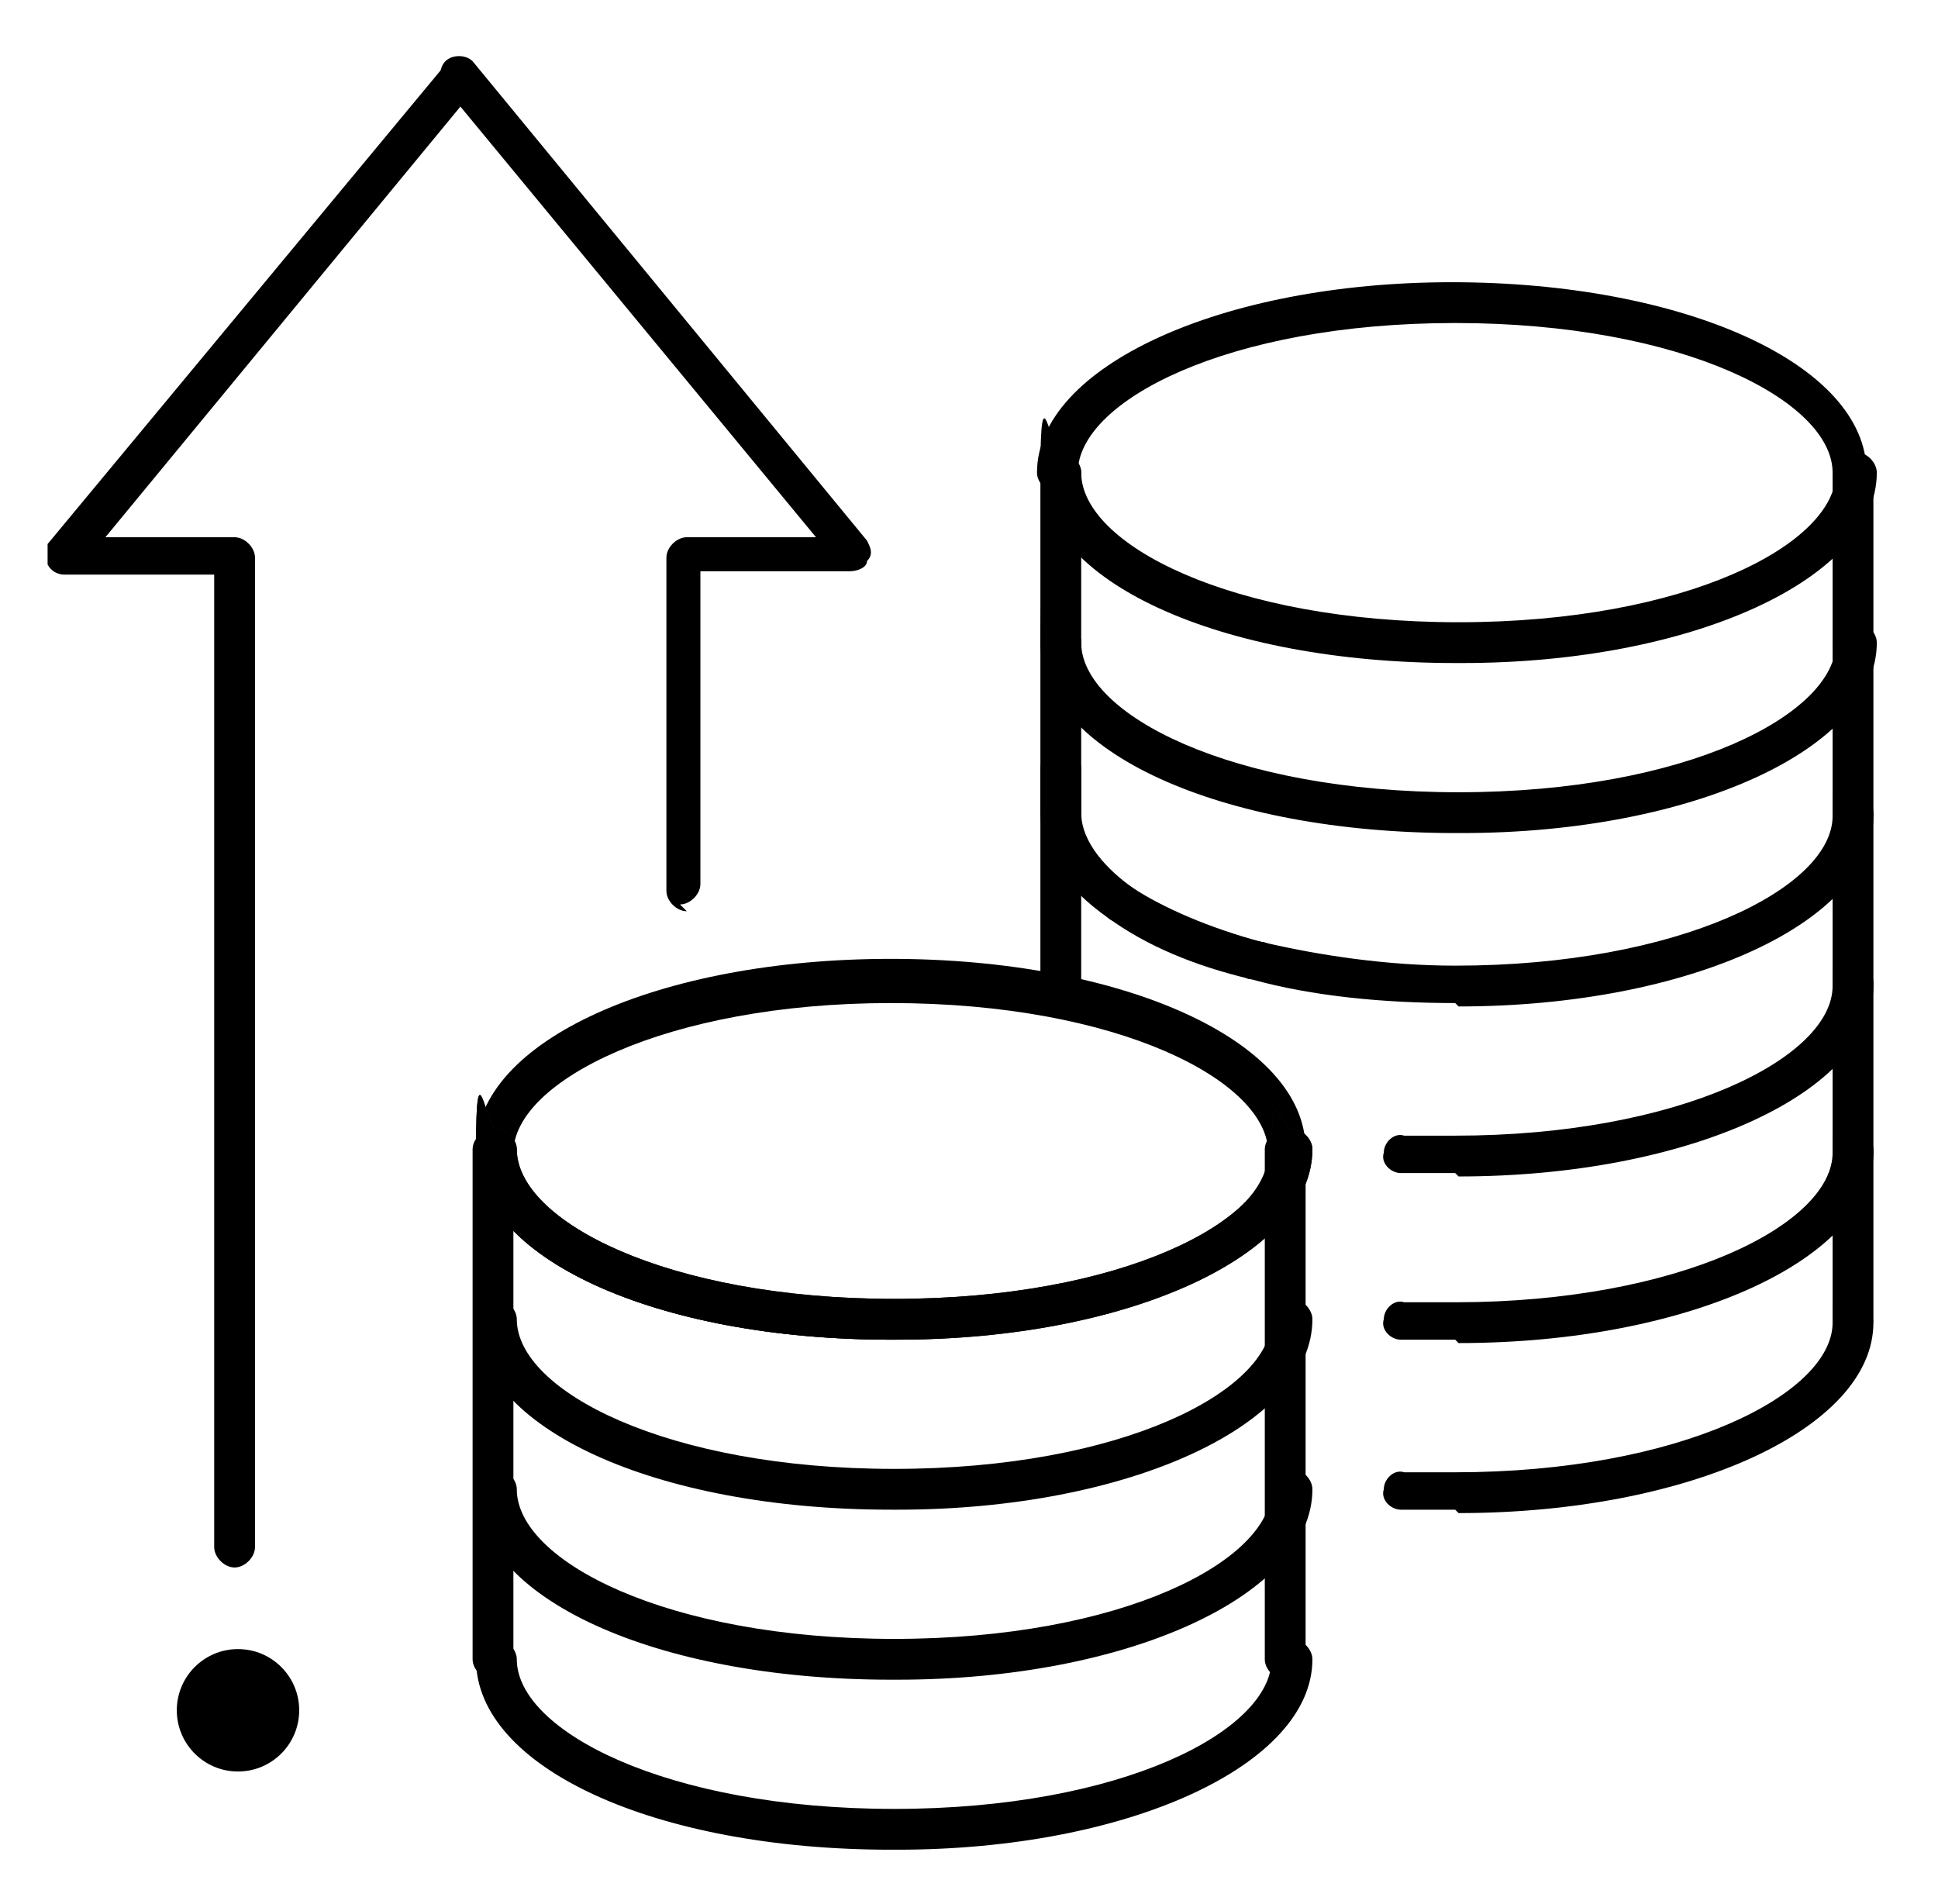<?xml version="1.0" encoding="UTF-8"?>
<svg xmlns="http://www.w3.org/2000/svg" id="Layer_1" data-name="Layer 1" version="1.1" viewBox="0 0 57 56">
  <defs>
    <style>
      .cls-1 {
        fill: #000;
      }

      .cls-1, .cls-2 {
        stroke-width: 0px;
      }

      .cls-2 {
        fill: #1c1c1c;
      }
    </style>
  </defs>
  <path class="cls-1" d="M26.2,39.4c-6.9,0-12.2-2.4-12.2-5.6s5.4-5.6,12.2-5.6,12.2,2.4,12.2,5.6-5.4,5.6-12.2,5.6ZM26.2,29.5c-6.6,0-11.1,2.3-11.1,4.4s4.4,4.4,11.1,4.4,11.1-2.3,11.1-4.4-4.4-4.4-11.1-4.4Z"></path>
  <path class="cls-2" d="M26.2,39.4c-6.9,0-12.2-2.4-12.2-5.6s.3-.6.6-.6.6.3.6.6c0,2.1,4.4,4.4,11.1,4.4s11.1-2.3,11.1-4.4.3-.6.6-.6.6.3.6.6c0,3.1-5.4,5.6-12.2,5.6Z"></path>
  <path class="cls-1" d="M26.2,39.4c-6.9,0-12.2-2.4-12.2-5.6s.3-.6.6-.6.6.3.6.6c0,2.1,4.4,4.4,11.1,4.4s11.1-2.3,11.1-4.4.3-.6.6-.6.6.3.6.6c0,3.1-5.4,5.6-12.2,5.6Z"></path>
  <path class="cls-1" d="M26.2,44.4c-6.9,0-12.2-2.4-12.2-5.6s.3-.6.6-.6.6.3.6.6c0,2.1,4.4,4.4,11.1,4.4s11.1-2.3,11.1-4.4.3-.6.6-.6.6.3.6.6c0,3.1-5.4,5.6-12.2,5.6Z"></path>
  <path class="cls-1" d="M26.2,49.4c-6.9,0-12.2-2.4-12.2-5.6s.3-.6.6-.6.6.3.6.6c0,2.1,4.4,4.4,11.1,4.4s11.1-2.3,11.1-4.4.3-.6.6-.6.6.3.6.6c0,3.1-5.4,5.6-12.2,5.6Z"></path>
  <path class="cls-1" d="M26.2,54.4c-6.9,0-12.2-2.4-12.2-5.6s.3-.6.6-.6.6.3.6.6c0,2.1,4.4,4.4,11.1,4.4s11.1-2.3,11.1-4.4.3-.6.6-.6.6.3.6.6c0,3.1-5.4,5.6-12.2,5.6Z"></path>
  <path class="cls-1" d="M37.8,49.4c-.3,0-.6-.3-.6-.6v-15c0-.3.3-.6.6-.6s.6.3.6.6v15c0,.3-.3.6-.6.6Z"></path>
  <path class="cls-1" d="M54.5,14.5c-.3,0-.6-.3-.6-.6,0-2.1-4.4-4.4-11.1-4.4s-11.1,2.3-11.1,4.4-.3.6-.6.6-.6-.3-.6-.6c0-3.1,5.4-5.6,12.2-5.6s12.2,2.4,12.2,5.6-.3.6-.6.6Z"></path>
  <path class="cls-1" d="M42.8,19.5c-6.9,0-12.2-2.4-12.2-5.6s.3-.6.6-.6.6.3.6.6c0,2.1,4.4,4.4,11.1,4.4s11.1-2.3,11.1-4.4.3-.6.6-.6.6.3.6.6c0,3.1-5.4,5.6-12.2,5.6Z"></path>
  <path class="cls-1" d="M42.8,24.5c-6.9,0-12.2-2.4-12.2-5.6s.3-.6.6-.6.6.3.6.6c0,2.1,4.4,4.4,11.1,4.4s11.1-2.3,11.1-4.4.3-.6.6-.6.6.3.6.6c0,3.1-5.4,5.6-12.2,5.6Z"></path>
  <path class="cls-1" d="M36.9,28.8s0,0-.1,0c-1.7-.4-3.1-1-4.2-1.8-.3-.2-.3-.5-.1-.8.2-.3.5-.3.8-.1.9.6,2.3,1.2,3.8,1.6.3,0,.5.4.4.7,0,.3-.3.4-.6.4Z"></path>
  <path class="cls-1" d="M42.8,29.5c-2.1,0-4.2-.2-6-.7-.3,0-.5-.4-.4-.7,0-.3.4-.5.7-.4,1.7.4,3.7.7,5.7.7,6.6,0,11.1-2.3,11.1-4.4s.3-.6.6-.6.6.3.6.6c0,3.1-5.4,5.6-12.2,5.6Z"></path>
  <path class="cls-1" d="M32.9,27.1c-.1,0-.2,0-.3-.1-1.3-.9-2-2-2-3.1s.3-.6.6-.6.6.3.6.6c0,.9.8,1.7,1.5,2.2.3.2.3.5.1.8-.1.2-.3.2-.5.2Z"></path>
  <path class="cls-1" d="M31.2,19.5c-.3,0-.6-.3-.6-.6v-5c0-.3.3-.6.6-.6s.6.3.6.6v5c0,.3-.3.6-.6.6Z"></path>
  <path class="cls-1" d="M31.2,24.5c-.3,0-.6-.3-.6-.6v-5c0-.3.3-.6.6-.6s.6.3.6.6v5c0,.3-.3.6-.6.6Z"></path>
  <path class="cls-1" d="M54.5,19.5c-.3,0-.6-.3-.6-.6v-5c0-.3.3-.6.6-.6s.6.3.6.6v5c0,.3-.3.6-.6.6Z"></path>
  <path class="cls-1" d="M54.5,29.5c-.3,0-.6-.3-.6-.6v-5c0-.3.3-.6.6-.6s.6.3.6.6v5c0,.3-.3.6-.6.6Z"></path>
  <path class="cls-1" d="M54.5,34.5c-.3,0-.6-.3-.6-.6v-5c0-.3.3-.6.6-.6s.6.3.6.6v5c0,.3-.3.6-.6.6Z"></path>
  <path class="cls-1" d="M54.5,24.5c-.3,0-.6-.3-.6-.6v-5c0-.3.3-.6.6-.6s.6.3.6.6v5c0,.3-.3.6-.6.6Z"></path>
  <path class="cls-1" d="M54.5,39.4c-.3,0-.6-.3-.6-.6v-5c0-.3.3-.6.6-.6s.6.3.6.6v5c0,.3-.3.6-.6.6Z"></path>
  <path class="cls-1" d="M31.2,29.5c-.3,0-.6-.3-.6-.6v-6.3c0-.3.3-.6.6-.6s.6.3.6.6v6.3c0,.3-.3.6-.6.6Z"></path>
  <path class="cls-1" d="M6.9,46.1c-.3,0-.6-.3-.6-.6v-28.6H1.9c-.2,0-.4-.1-.5-.3,0-.2,0-.4,0-.6L13.1,1.9c.2-.2.6-.3.8,0,.2.2.3.6,0,.8L3.1,15.8h3.8c.3,0,.6.3.6.6v29.1c0,.3-.3.6-.6.6Z"></path>
  <path class="cls-1" d="M20.2,26.8c-.3,0-.6-.3-.6-.6v-9.8c0-.3.3-.6.6-.6h3.8L13.1,2.6c-.2-.2-.2-.6,0-.8.2-.2.6-.2.8,0l11.6,14.1c.1.2.2.4,0,.6,0,.2-.3.3-.5.3h-4.4v9.2c0,.3-.3.6-.6.6Z"></path>
  <path class="cls-1" d="M14.5,49.4c-.3,0-.6-.3-.6-.6v-15c0-.3.3-.6.6-.6s.6.3.6.6v15c0,.3-.3.6-.6.6Z"></path>
  <g>
    <path class="cls-1" d="M42.8,34.5c-.5,0-1,0-1.6,0-.3,0-.6-.3-.5-.6,0-.3.3-.6.6-.5.6,0,1.1,0,1.5,0,6.6,0,11.1-2.3,11.1-4.4s.3-.6.6-.6.6.3.6.6c0,3.1-5.4,5.6-12.2,5.6Z"></path>
    <path class="cls-1" d="M42.8,39.4c-.5,0-1,0-1.6,0-.3,0-.6-.3-.5-.6,0-.3.3-.6.6-.5.6,0,1.1,0,1.5,0,6.6,0,11.1-2.3,11.1-4.4s.3-.6.6-.6.6.3.6.6c0,3.1-5.4,5.6-12.2,5.6Z"></path>
    <path class="cls-1" d="M42.8,44.4c-.5,0-1,0-1.6,0-.3,0-.6-.3-.5-.6,0-.3.3-.6.6-.5.6,0,1.1,0,1.5,0,6.6,0,11.1-2.3,11.1-4.4s.3-.6.6-.6.6.3.6.6c0,3.1-5.4,5.6-12.2,5.6Z"></path>
  </g>
  <circle class="cls-1" cx="7" cy="50.3" r="1.8"></circle>
</svg>
